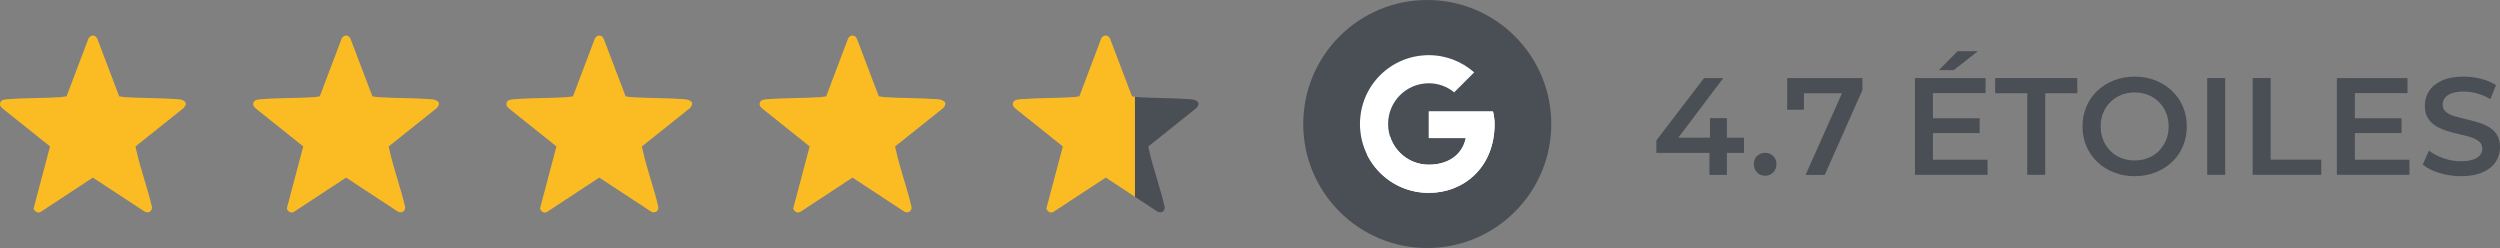 <?xml version="1.0" encoding="UTF-8"?>
<svg id="b" data-name="Layer 2" xmlns="http://www.w3.org/2000/svg" xmlns:xlink="http://www.w3.org/1999/xlink" viewBox="0 0 727.38 72.16">
  <rect x="0" y="0" width="727.38" height="72.16" fill="#808080" stroke="none"/>
  <defs>
    <clipPath id="d">
      <path d="M434.39,32.44h-18.67v7.74h10.75c-1,4.92-5.19,7.74-10.75,7.74-6.56,0-11.84-5.28-11.84-11.84s5.28-11.84,11.84-11.84c2.82,0,5.37,1,7.38,2.64l5.83-5.83c-3.55-3.1-8.11-5.01-13.21-5.01-11.11,0-20.04,8.93-20.04,20.04s8.93,20.04,20.04,20.04c10.02,0,19.13-7.29,19.13-20.04,0-1.18-.18-2.46-.46-3.64Z" style="fill: none;"/>
    </clipPath>
    <clipPath id="e">
      <path d="M434.39,32.44h-18.67v7.74h10.75c-1,4.92-5.19,7.74-10.75,7.74-6.56,0-11.84-5.28-11.84-11.84s5.28-11.84,11.84-11.84c2.82,0,5.37,1,7.38,2.64l5.83-5.83c-3.55-3.1-8.11-5.01-13.21-5.01-11.11,0-20.04,8.93-20.04,20.04s8.93,20.04,20.04,20.04c10.02,0,19.13-7.29,19.13-20.04,0-1.18-.18-2.46-.46-3.64Z" style="fill: none;"/>
    </clipPath>
    <clipPath id="f">
      <path d="M434.39,32.44h-18.67v7.74h10.75c-1,4.92-5.19,7.74-10.75,7.74-6.56,0-11.84-5.28-11.84-11.84s5.28-11.84,11.84-11.84c2.82,0,5.37,1,7.38,2.64l5.83-5.83c-3.55-3.1-8.11-5.01-13.21-5.01-11.11,0-20.04,8.93-20.04,20.04s8.93,20.04,20.04,20.04c10.02,0,19.13-7.29,19.13-20.04,0-1.18-.18-2.46-.46-3.64Z" style="fill: none;"/>
    </clipPath>
    <clipPath id="g">
      <path d="M434.39,32.44h-18.67v7.74h10.75c-1,4.92-5.19,7.74-10.75,7.74-6.56,0-11.84-5.28-11.84-11.84s5.28-11.84,11.84-11.84c2.82,0,5.37,1,7.38,2.64l5.83-5.83c-3.55-3.1-8.11-5.01-13.21-5.01-11.11,0-20.04,8.93-20.04,20.04s8.93,20.04,20.04,20.04c10.02,0,19.13-7.29,19.13-20.04,0-1.18-.18-2.46-.46-3.64Z" style="fill: none;"/>
    </clipPath>
  </defs>
  <g id="c" data-name="Layer 1">
    <g style="isolation: isolate;">
      <g style="isolation: isolate;">
        <g style="isolation: isolate;">
          <path d="M481.92,44.47v-3.62l13.88-18.14h5.59l-13.67,18.14-2.62-.8h22.32v4.42h-25.5ZM497.37,50.86v-6.39l.16-4.42v-5.67h4.91v16.49h-5.07Z" style="fill: #4a4f55;"/>
        </g>
      </g>
      <g style="isolation: isolate;">
        <g style="isolation: isolate;">
          <path d="M513.57,51.14c-.91,0-1.69-.31-2.33-.95-.64-.63-.96-1.43-.96-2.39,0-1.02.32-1.83.96-2.43s1.42-.9,2.33-.9,1.69.3,2.33.9.96,1.42.96,2.43c0,.96-.32,1.76-.96,2.39-.64.63-1.42.95-2.33.95Z" style="fill: #4a4f55;"/>
        </g>
      </g>
      <g style="isolation: isolate;">
        <g style="isolation: isolate;">
          <path d="M525.35,50.86l11.62-26.06,1.37,2.33h-15.97l2.49-2.53v7.32h-4.87v-9.21h21.88v3.5l-10.94,24.66h-5.59Z" style="fill: #4a4f55;"/>
        </g>
      </g>
      <g style="isolation: isolate;">
        <g style="isolation: isolate;">
          <path d="M562.39,46.48h15.89v4.38h-21.12v-28.15h20.55v4.38h-15.32v19.39ZM561.99,34.41h14v4.3h-14v-4.3ZM564.12,20.41l5.43-5.51h5.91l-7,5.51h-4.34Z" style="fill: #4a4f55;"/>
        </g>
        <g style="isolation: isolate;">
          <path d="M589.83,50.86v-23.73h-9.33v-4.42h23.89v4.42h-9.33v23.73h-5.23Z" style="fill: #4a4f55;"/>
        </g>
        <g style="isolation: isolate;">
          <path d="M621.12,51.26c-2.2,0-4.22-.36-6.07-1.09-1.85-.72-3.46-1.74-4.83-3.04-1.37-1.3-2.43-2.83-3.18-4.58-.75-1.76-1.13-3.68-1.13-5.77s.38-4.01,1.13-5.77c.75-1.76,1.81-3.28,3.18-4.58,1.37-1.3,2.98-2.31,4.83-3.04,1.85-.72,3.86-1.09,6.03-1.09s4.22.36,6.05,1.09c1.84.72,3.44,1.74,4.81,3.04,1.37,1.3,2.43,2.83,3.18,4.58.75,1.76,1.13,3.68,1.13,5.77s-.38,4.02-1.13,5.79-1.81,3.3-3.18,4.58c-1.37,1.29-2.97,2.29-4.81,3.02s-3.84,1.09-6.01,1.09ZM621.08,46.68c1.42,0,2.73-.24,3.94-.72,1.21-.48,2.25-1.17,3.14-2.07.88-.9,1.58-1.94,2.07-3.14.5-1.19.74-2.51.74-3.96s-.25-2.77-.74-3.96c-.5-1.19-1.19-2.24-2.07-3.14s-1.93-1.59-3.14-2.07c-1.21-.48-2.52-.72-3.94-.72s-2.73.24-3.92.72-2.24,1.17-3.14,2.07c-.9.9-1.6,1.94-2.09,3.14-.5,1.19-.74,2.51-.74,3.96s.25,2.74.74,3.94c.5,1.21,1.19,2.26,2.07,3.16.88.9,1.93,1.59,3.14,2.07,1.21.48,2.52.72,3.94.72Z" style="fill: #4a4f55;"/>
          <path d="M642.19,50.86v-28.15h5.23v28.15h-5.23Z" style="fill: #4a4f55;"/>
          <path d="M655.42,50.86v-28.15h5.23v23.73h14.72v4.42h-19.95Z" style="fill: #4a4f55;"/>
          <path d="M685.15,46.48h15.89v4.38h-21.12v-28.15h20.55v4.38h-15.32v19.39ZM684.74,34.41h14v4.3h-14v-4.3Z" style="fill: #4a4f55;"/>
          <path d="M716,51.26c-2.2,0-4.3-.32-6.31-.95s-3.61-1.44-4.79-2.43l1.81-4.06c1.13.88,2.52,1.62,4.18,2.21s3.37.88,5.11.88c1.47,0,2.67-.16,3.58-.48.91-.32,1.58-.76,2.01-1.31.43-.55.64-1.17.64-1.87,0-.86-.31-1.55-.93-2.07s-1.41-.94-2.39-1.25c-.98-.31-2.07-.6-3.26-.86-1.19-.27-2.39-.58-3.58-.95s-2.28-.83-3.26-1.41c-.98-.58-1.78-1.35-2.39-2.31-.62-.96-.92-2.2-.92-3.7s.41-2.93,1.23-4.2c.82-1.27,2.06-2.29,3.74-3.06,1.68-.76,3.8-1.15,6.38-1.15,1.69,0,3.36.22,5.03.64,1.66.43,3.11,1.05,4.34,1.85l-1.65,4.06c-1.26-.75-2.56-1.31-3.9-1.67-1.34-.36-2.63-.54-3.86-.54-1.45,0-2.62.17-3.52.52-.9.35-1.56.8-1.97,1.37-.42.56-.62,1.21-.62,1.93,0,.86.3,1.55.91,2.07.6.52,1.39.93,2.37,1.23.98.3,2.07.58,3.28.87,1.21.28,2.41.6,3.6.95,1.19.35,2.28.8,3.26,1.37.98.56,1.77,1.33,2.37,2.29.6.97.9,2.19.9,3.66s-.41,2.89-1.23,4.16c-.82,1.27-2.07,2.29-3.76,3.06-1.69.76-3.82,1.15-6.39,1.15Z" style="fill: #4a4f55;"/>
        </g>
      </g>
    </g>
    <circle cx="415.26" cy="36.08" r="36.08" style="fill: #4a4f55;"/>
    <g>
      <g style="clip-path: url(#d);">
        <path d="M393.86,47.92v-23.68l15.48,11.84-15.48,11.84Z" style="fill: #01304a;"/>
      </g>
      <g style="clip-path: url(#e);">
        <path d="M393.86,24.24l15.48,11.84,6.38-5.56,21.86-3.55v-12.75h-43.72v10.02h0Z" style="fill: #01304a;"/>
      </g>
      <g style="clip-path: url(#f);">
        <path d="M393.86,47.92l27.32-20.95,7.2.91,9.2-13.66v43.72h-43.72v-10.02h0Z" style="fill: #fff;"/>
      </g>
      <g>
        <path d="M434.39,32.44h-18.67v7.74h10.75c-1,4.92-5.19,7.74-10.75,7.74-6.56,0-11.84-5.28-11.84-11.84s5.28-11.84,11.84-11.84c2.82,0,5.37,1,7.38,2.64l5.83-5.83c-3.55-3.1-8.11-5.01-13.21-5.01-11.11,0-20.04,8.93-20.04,20.04s8.93,20.04,20.04,20.04c10.02,0,19.13-7.29,19.13-20.04,0-1.18-.18-2.46-.46-3.64Z" style="fill: #fff;"/>
        <g style="clip-path: url(#g);">
          <path d="M437.57,57.94l-28.23-21.86-3.64-2.73,31.88-9.11v33.7h0Z" style="fill: none;"/>
        </g>
      </g>
    </g>
    <path d="M39.51,42.52c-.15.25.07.82.14,1.12,1.2,5.53,3.31,11.1,4.57,16.65.02,1.47-1.39,1.91-2.46,1.06l-14.74-9.68-15.2,9.99c-.86.5-1.82-.16-2.04-1.02l4.78-18.04L.77,31.58c-.73-.57-1.08-1.34-.44-2.15.35-.44,1.33-.52,1.92-.56,5.13-.41,10.35-.27,15.49-.61.54-.04,1.09-.19,1.63-.23l6.38-16.85c.73-1.24,2.13-1.08,2.62.25l6.31,16.6c.54.04,1.09.2,1.63.23,5.13.34,10.36.21,15.49.61,1.67.13,3.09.89,1.63,2.56l-13.91,11.1h-.01Z" style="fill: #fbbc23;"/>
    <path d="M113.18,42.52c-.15.25.07.82.14,1.12,1.2,5.53,3.31,11.1,4.57,16.65.02,1.47-1.39,1.91-2.46,1.06l-14.74-9.68-15.2,9.99c-.86.5-1.82-.16-2.04-1.02l4.78-18.04-13.79-11.02c-.73-.57-1.08-1.34-.44-2.15.35-.44,1.33-.52,1.92-.56,5.13-.41,10.35-.27,15.49-.61.54-.04,1.09-.19,1.63-.23l6.38-16.85c.73-1.24,2.13-1.08,2.62.25l6.31,16.6c.54.04,1.09.2,1.63.23,5.13.34,10.36.21,15.49.61,1.67.13,3.09.89,1.63,2.56l-13.91,11.1h0Z" style="fill: #fbbc23;"/>
    <path d="M186.85,42.52c-.15.25.07.82.14,1.12,1.2,5.53,3.31,11.1,4.57,16.65.02,1.47-1.39,1.91-2.46,1.06l-14.74-9.68-15.2,9.99c-.86.5-1.82-.16-2.04-1.02l4.78-18.04-13.79-11.02c-.73-.57-1.08-1.34-.44-2.15.35-.44,1.33-.52,1.92-.56,5.13-.41,10.35-.27,15.49-.61.54-.04,1.09-.19,1.63-.23l6.38-16.85c.73-1.24,2.13-1.08,2.62.25l6.31,16.6c.54.04,1.09.2,1.63.23,5.13.34,10.36.21,15.49.61,1.67.13,3.09.89,1.63,2.56l-13.91,11.1h-.01Z" style="fill: #fbbc23;"/>
    <path d="M260.52,42.52c-.15.25.07.82.14,1.12,1.2,5.53,3.31,11.1,4.57,16.65.02,1.47-1.39,1.91-2.46,1.06l-14.74-9.68-15.2,9.99c-.86.5-1.82-.16-2.04-1.02l4.78-18.04-13.79-11.02c-.73-.57-1.08-1.34-.44-2.15.35-.44,1.33-.52,1.92-.56,5.13-.41,10.35-.27,15.49-.61.54-.04,1.09-.19,1.63-.23l6.38-16.85c.73-1.24,2.13-1.08,2.62.25l6.31,16.6c.54.04,1.09.2,1.63.23,5.13.34,10.36.21,15.49.61,1.67.13,3.09.89,1.63,2.56l-13.91,11.1h-.01Z" style="fill: #fbbc23;"/>
    <polygon points="321.67 10.33 321.68 10.33 321.68 51.68 321.67 51.69 321.67 10.33" style="fill: #e3e8eb;"/>
    <path d="M334.2,42.54c-.16.23.05.8.13,1.11,1.19,5.51,3.31,11.1,4.55,16.63.03,1.47-1.37,1.91-2.46,1.06l-6.21-4.08v-29.09c.26.04.52.08.77.09,5.12.34,10.35.21,15.47.62,1.68.13,3.1.88,1.63,2.56,0,0-13.88,11.1-13.88,11.1Z" style="fill: #4a4f55;"/>
    <path d="M329.35,28.03l-6.31-16.61c-.26-.73-.79-1.09-1.36-1.09h-.01c-.47,0-.92.28-1.26.85l-6.36,16.84c-.54.05-1.09.2-1.63.23-5.15.34-10.35.21-15.5.62-.56.05-1.55.13-1.91.57-.65.8-.28,1.58.44,2.15l13.79,11.02-4.79,18.03c.23.85,1.19,1.53,2.04,1.01l15.19-9.96v-.02l.02-.02,8.51,5.6v-29.09c-.28-.06-.57-.11-.86-.14h0Z" style="fill: #fbbc23;"/>
  </g>
</svg>